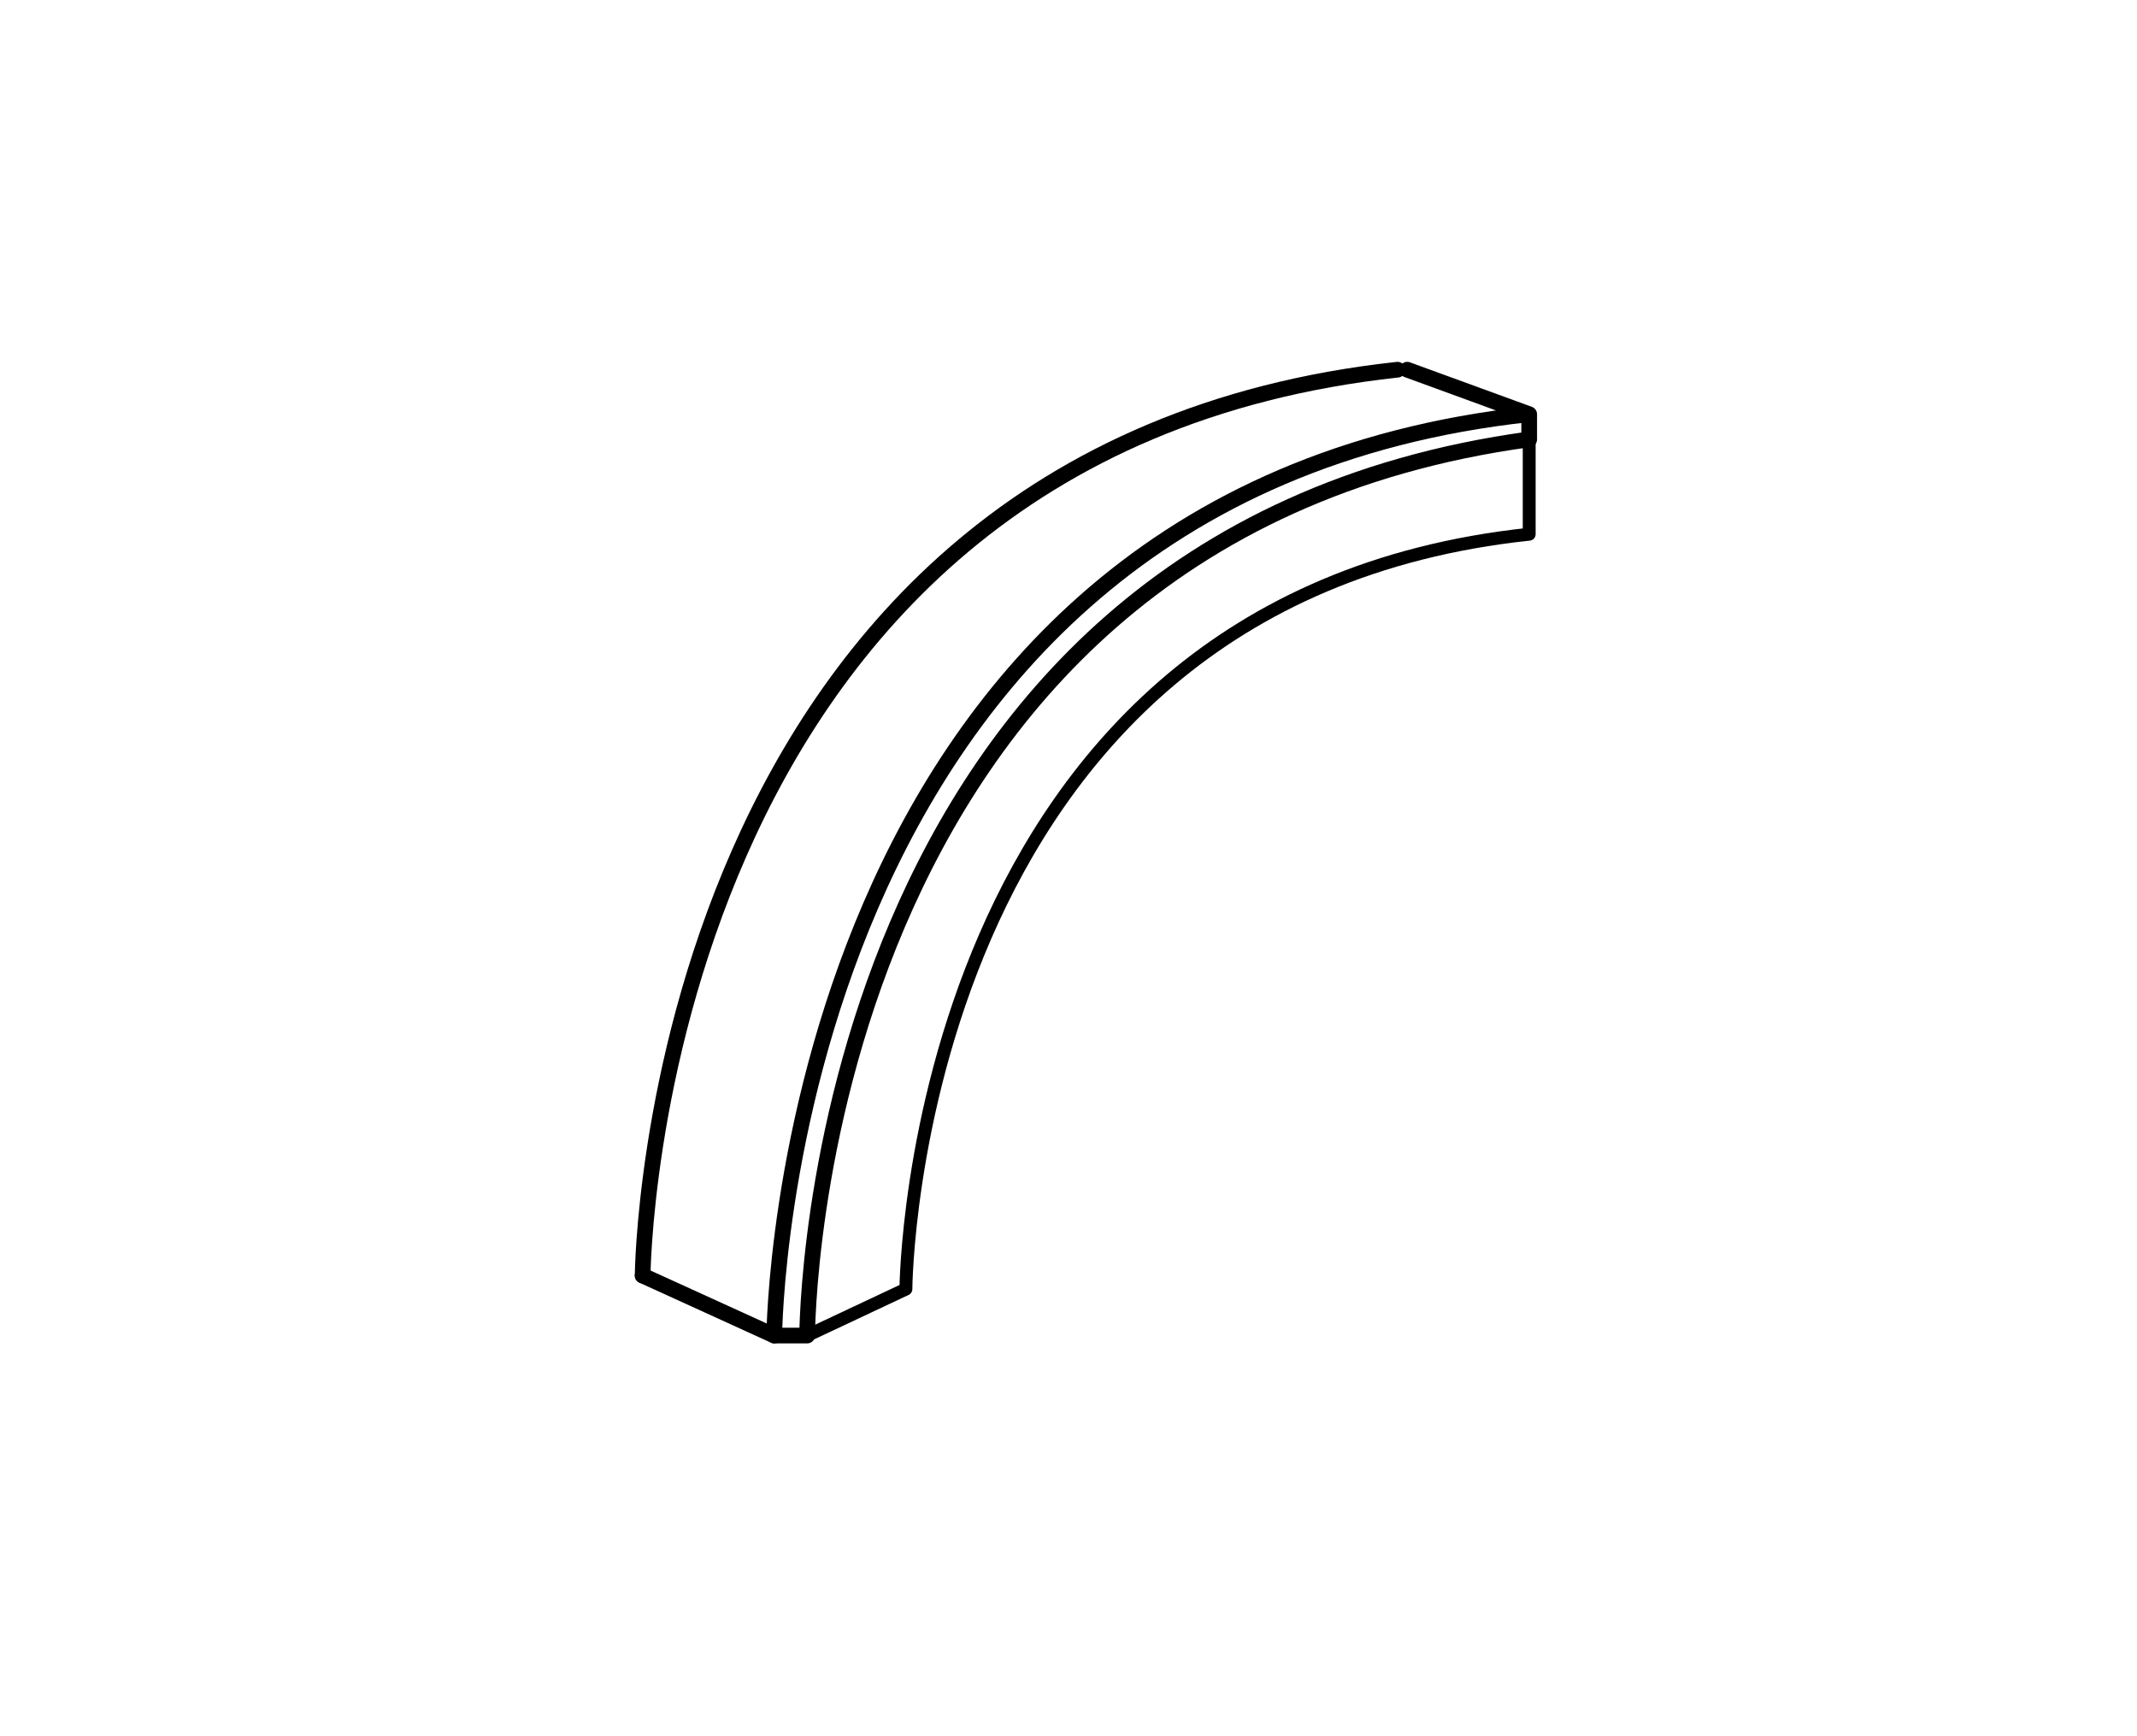 <?xml version="1.0" encoding="utf-8"?>
<!-- Generator: Adobe Illustrator 25.2.2, SVG Export Plug-In . SVG Version: 6.00 Build 0)  -->
<svg version="1.1" id="Layer_1" xmlns="http://www.w3.org/2000/svg" xmlns:xlink="http://www.w3.org/1999/xlink" x="0px" y="0px"
	 viewBox="0 0 110.4 89.7" style="enable-background:new 0 0 110.4 89.7;" xml:space="preserve">
<style type="text/css">
	.st0{fill:none;stroke:#000000;stroke-width:0.811;stroke-linecap:round;stroke-linejoin:round;}
	.st1{fill:none;stroke:#000000;stroke-width:0.665;stroke-linecap:round;stroke-linejoin:round;}
</style>
<path class="st0" d="M72.7,19.1l6.3,2.3v1.3C41.7,27.8,41.7,69,41.7,69H40c0,0,0.3-43.4,39-47.6"/>
<path class="st1" d="M41.7,69l5.1-2.4c0,0,0.2-35.6,32.2-39v-4.9"/>
<path class="st0" d="M33.2,65.9c0,0,0.3-42.6,39-46.8"/>
<line class="st0" x1="33.2" y1="65.9" x2="40" y2="69"/>
</svg>
